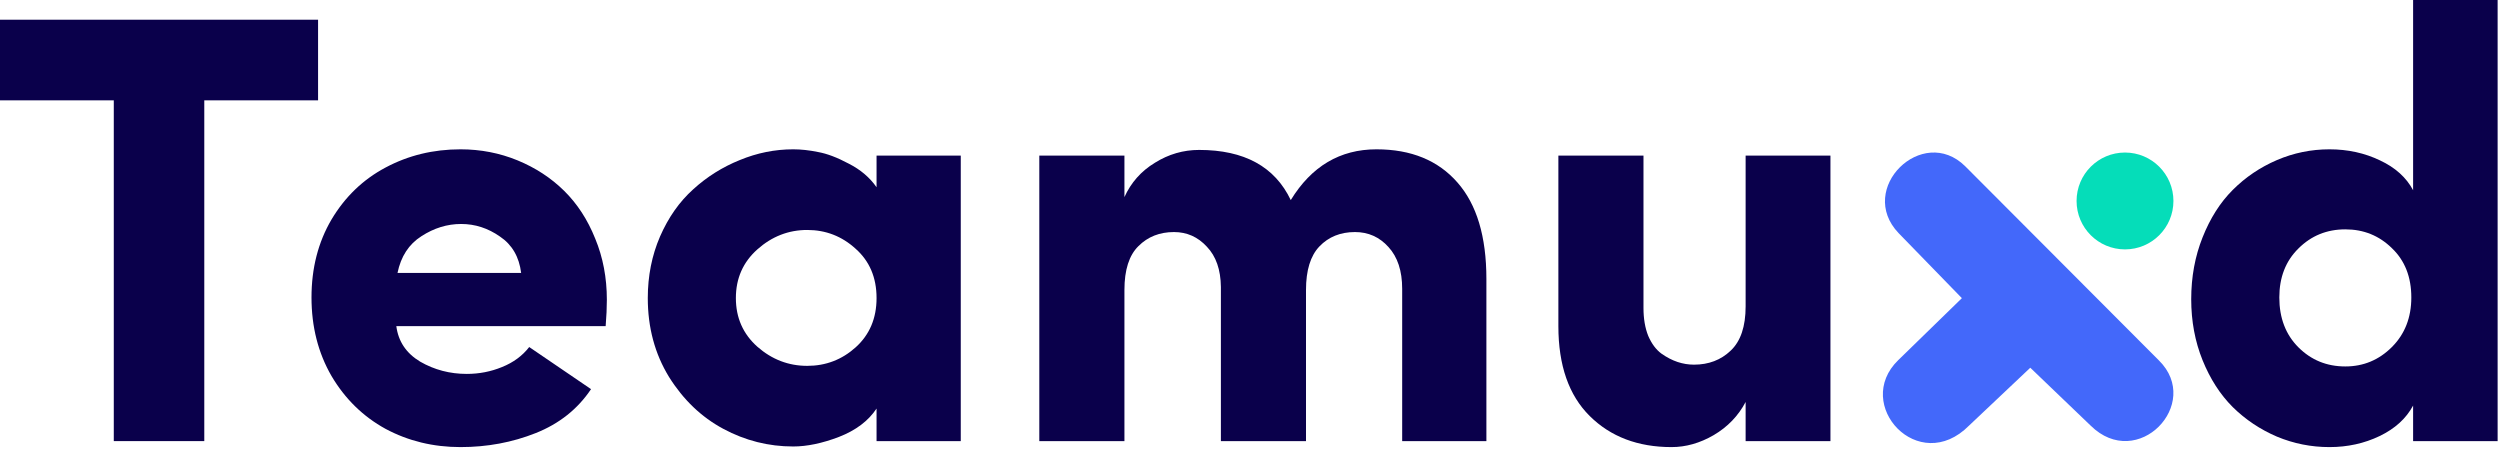 <?xml version="1.0" encoding="utf-8"?>
<svg xmlns="http://www.w3.org/2000/svg" fill="none" height="100%" overflow="visible" preserveAspectRatio="none" style="display: block;" viewBox="0 0 140 26" width="100%">
<g id="Frame 1305">
<g id="Teamu d">
<path d="M0 5.619V1.104H17.812V5.619H11.44V24.702H6.372V5.619H0Z" fill="#0A004B"/>
<path d="M18.564 21.056C17.817 19.763 17.444 18.297 17.444 16.658C17.444 15.019 17.817 13.564 18.564 12.293C19.322 11.021 20.331 10.051 21.591 9.382C22.862 8.702 24.262 8.362 25.789 8.362C26.915 8.362 27.98 8.569 28.984 8.981C29.987 9.394 30.857 9.962 31.593 10.687C32.328 11.412 32.908 12.304 33.332 13.363C33.767 14.411 33.984 15.554 33.984 16.791C33.984 17.215 33.962 17.706 33.917 18.263H22.194C22.305 19.122 22.751 19.785 23.531 20.253C24.323 20.71 25.193 20.939 26.14 20.939C26.832 20.939 27.49 20.811 28.114 20.554C28.75 20.298 29.257 19.924 29.636 19.434L33.098 21.792C32.351 22.907 31.32 23.727 30.004 24.251C28.688 24.775 27.283 25.037 25.789 25.037C24.262 25.037 22.862 24.697 21.591 24.016C20.331 23.325 19.322 22.338 18.564 21.056ZM22.26 15.286H29.184C29.073 14.383 28.677 13.703 27.997 13.246C27.328 12.777 26.603 12.543 25.823 12.543C25.042 12.543 24.301 12.772 23.598 13.229C22.896 13.675 22.45 14.361 22.26 15.286Z" fill="#0A004B"/>
<path d="M36.276 16.691C36.276 15.454 36.504 14.305 36.961 13.246C37.429 12.175 38.048 11.295 38.818 10.603C39.587 9.901 40.457 9.355 41.427 8.964C42.397 8.563 43.395 8.362 44.42 8.362C44.855 8.362 45.318 8.412 45.809 8.513C46.31 8.602 46.884 8.819 47.531 9.165C48.189 9.5 48.707 9.94 49.087 10.486V8.713H53.803V24.702H49.087V22.879C48.629 23.57 47.927 24.1 46.979 24.468C46.043 24.825 45.19 25.003 44.42 25.003C43.038 25.003 41.733 24.674 40.507 24.016C39.28 23.359 38.266 22.389 37.463 21.106C36.671 19.813 36.276 18.341 36.276 16.691ZM42.413 13.965C41.611 14.679 41.209 15.587 41.209 16.691C41.209 17.795 41.611 18.704 42.413 19.417C43.227 20.131 44.158 20.488 45.206 20.488C46.243 20.488 47.147 20.142 47.916 19.451C48.696 18.748 49.087 17.828 49.087 16.691C49.087 15.543 48.696 14.623 47.916 13.931C47.147 13.229 46.243 12.878 45.206 12.878C44.158 12.878 43.227 13.24 42.413 13.965Z" fill="#0A004B"/>
<path d="M58.201 24.702V8.713H62.968V11.038C63.336 10.224 63.904 9.583 64.674 9.115C65.443 8.635 66.268 8.396 67.149 8.396C69.68 8.396 71.391 9.332 72.283 11.205C73.443 9.31 75.043 8.362 77.083 8.362C79.023 8.362 80.534 8.981 81.616 10.219C82.697 11.445 83.238 13.246 83.238 15.621V24.702H78.522V16.173C78.522 15.169 78.265 14.389 77.752 13.831C77.251 13.274 76.626 12.995 75.879 12.995C75.065 12.995 74.402 13.263 73.889 13.798C73.387 14.322 73.136 15.136 73.136 16.239V24.702H68.37V16.072C68.359 15.102 68.097 14.35 67.584 13.815C67.082 13.268 66.469 12.995 65.744 12.995C64.941 12.995 64.278 13.257 63.754 13.781C63.23 14.294 62.968 15.113 62.968 16.239V24.702H58.201Z" fill="#0A004B"/>
<path d="M87.269 18.263V8.713H92.035V17.243C92.035 17.845 92.124 18.369 92.303 18.815C92.492 19.25 92.737 19.579 93.039 19.802C93.34 20.014 93.641 20.17 93.942 20.27C94.243 20.37 94.549 20.421 94.862 20.421C95.687 20.421 96.372 20.159 96.919 19.635C97.476 19.111 97.755 18.285 97.755 17.159V8.713H102.505V24.702H97.755V22.511C97.342 23.292 96.746 23.91 95.965 24.368C95.196 24.814 94.41 25.037 93.607 25.037C91.723 25.037 90.195 24.457 89.025 23.297C87.854 22.138 87.269 20.46 87.269 18.263Z" fill="#0A004B"/>
<path d="M122.708 16.758C122.708 15.509 122.92 14.355 123.343 13.296C123.767 12.226 124.33 11.339 125.033 10.637C125.746 9.923 126.571 9.366 127.508 8.964C128.444 8.563 129.426 8.362 130.451 8.362C131.477 8.362 132.419 8.569 133.278 8.981C134.136 9.382 134.755 9.94 135.134 10.653V0H139.867V24.702H135.134V22.712C134.744 23.437 134.12 24.005 133.261 24.418C132.403 24.83 131.466 25.037 130.451 25.037C129.426 25.037 128.444 24.841 127.508 24.451C126.571 24.05 125.746 23.498 125.033 22.796C124.33 22.093 123.767 21.218 123.343 20.17C122.92 19.122 122.708 17.984 122.708 16.758ZM127.642 16.658C127.642 17.806 127.998 18.737 128.712 19.451C129.426 20.164 130.301 20.521 131.338 20.521C132.352 20.521 133.222 20.159 133.947 19.434C134.671 18.709 135.034 17.784 135.034 16.658C135.034 15.509 134.671 14.589 133.947 13.898C133.233 13.196 132.364 12.844 131.338 12.844C130.301 12.844 129.426 13.201 128.712 13.915C127.998 14.617 127.642 15.531 127.642 16.658Z" fill="#0A004B"/>
</g>
<path d="M120.903 20.188L110.05 9.309C107.66 6.947 103.945 10.566 106.321 13.054L109.865 16.697L106.3 20.169C103.743 22.658 107.443 26.681 110.269 23.831L113.696 20.593L117.073 23.831C119.699 26.427 123.351 22.608 120.903 20.188Z" fill="#4368FA" id="Vector 41"/>
<circle cx="119" cy="11.254" fill="#05DDB9" id="Ellipse 34" r="2.712"/>
</g>
</svg>